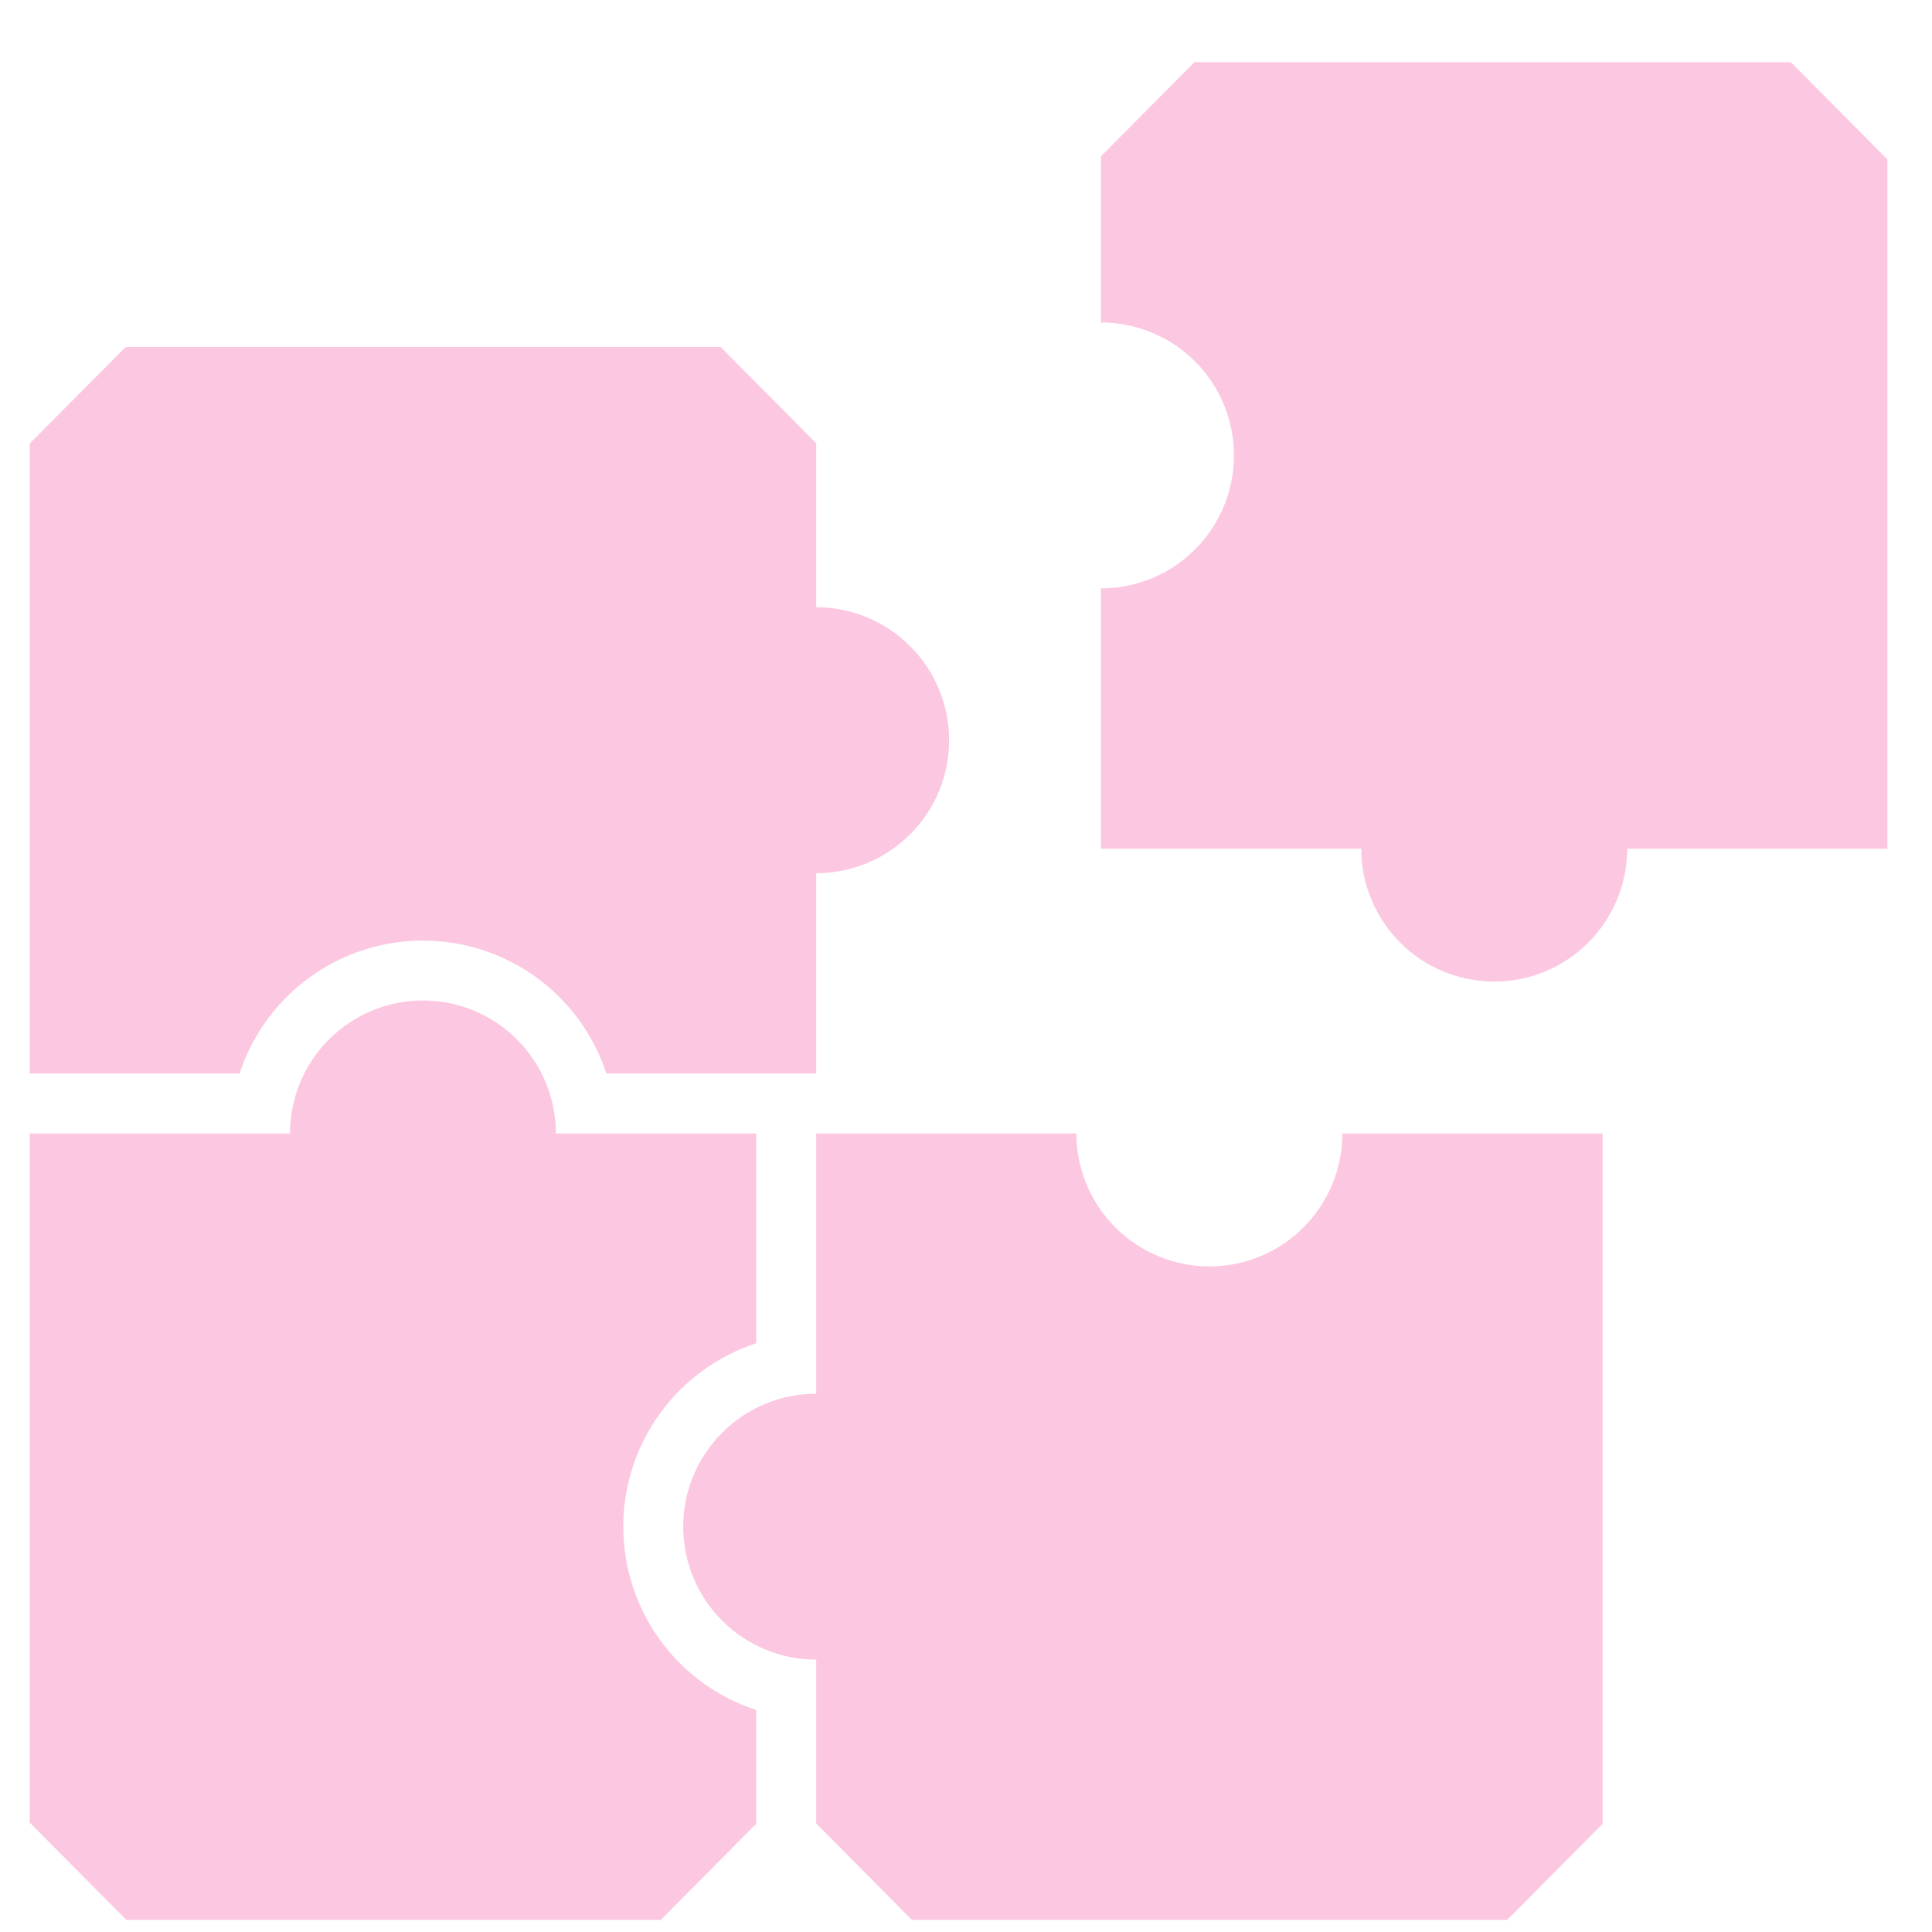 <?xml version="1.0" encoding="UTF-8"?> <svg xmlns="http://www.w3.org/2000/svg" width="26" height="26" viewBox="0 0 26 26" fill="none"><path fill-rule="evenodd" clip-rule="evenodd" d="M0.4 5.969L1.691 4.67H9.698L10.984 5.965V8.172C11.458 8.172 11.914 8.361 12.249 8.697C12.585 9.032 12.773 9.487 12.773 9.962C12.773 10.436 12.585 10.892 12.249 11.227C11.914 11.563 11.458 11.751 10.984 11.751V14.447H8.16C7.99 13.927 7.66 13.473 7.216 13.152C6.773 12.831 6.24 12.658 5.692 12.658C5.145 12.658 4.611 12.831 4.168 13.152C3.725 13.473 3.394 13.927 3.224 14.447H0.4V5.969ZM10.984 22.335C10.509 22.335 10.054 22.146 9.719 21.811C9.383 21.475 9.194 21.02 9.194 20.545C9.194 20.071 9.383 19.616 9.719 19.28C10.054 18.945 10.509 18.756 10.984 18.756V15.254H14.486C14.486 15.728 14.675 16.183 15.01 16.519C15.346 16.854 15.801 17.043 16.276 17.043C16.75 17.043 17.205 16.854 17.541 16.519C17.876 16.183 18.065 15.728 18.065 15.254H21.567V24.544L20.283 25.837H12.272L10.984 24.54V22.335ZM0.4 15.254V24.528L1.701 25.837H8.893L10.177 24.544V23.013C9.657 22.843 9.204 22.513 8.882 22.07C8.561 21.626 8.388 21.093 8.388 20.545C8.388 19.998 8.561 19.464 8.882 19.021C9.204 18.578 9.657 18.247 10.177 18.077V15.254H7.481C7.481 14.779 7.293 14.324 6.957 13.988C6.622 13.653 6.167 13.464 5.692 13.464C5.218 13.464 4.762 13.653 4.427 13.988C4.091 14.324 3.903 14.779 3.903 15.254H0.4ZM16.074 0.837H24.1L25.4 2.146V11.421H21.898C21.898 11.895 21.709 12.35 21.374 12.686C21.038 13.021 20.583 13.21 20.109 13.21C19.634 13.21 19.179 13.021 18.843 12.686C18.508 12.35 18.319 11.895 18.319 11.421H14.817V7.918C15.291 7.918 15.747 7.73 16.082 7.394C16.418 7.058 16.606 6.603 16.606 6.129C16.606 5.654 16.418 5.199 16.082 4.864C15.747 4.528 15.291 4.34 14.817 4.34V2.103L16.074 0.837Z" fill="#FCC7E1"></path></svg> 